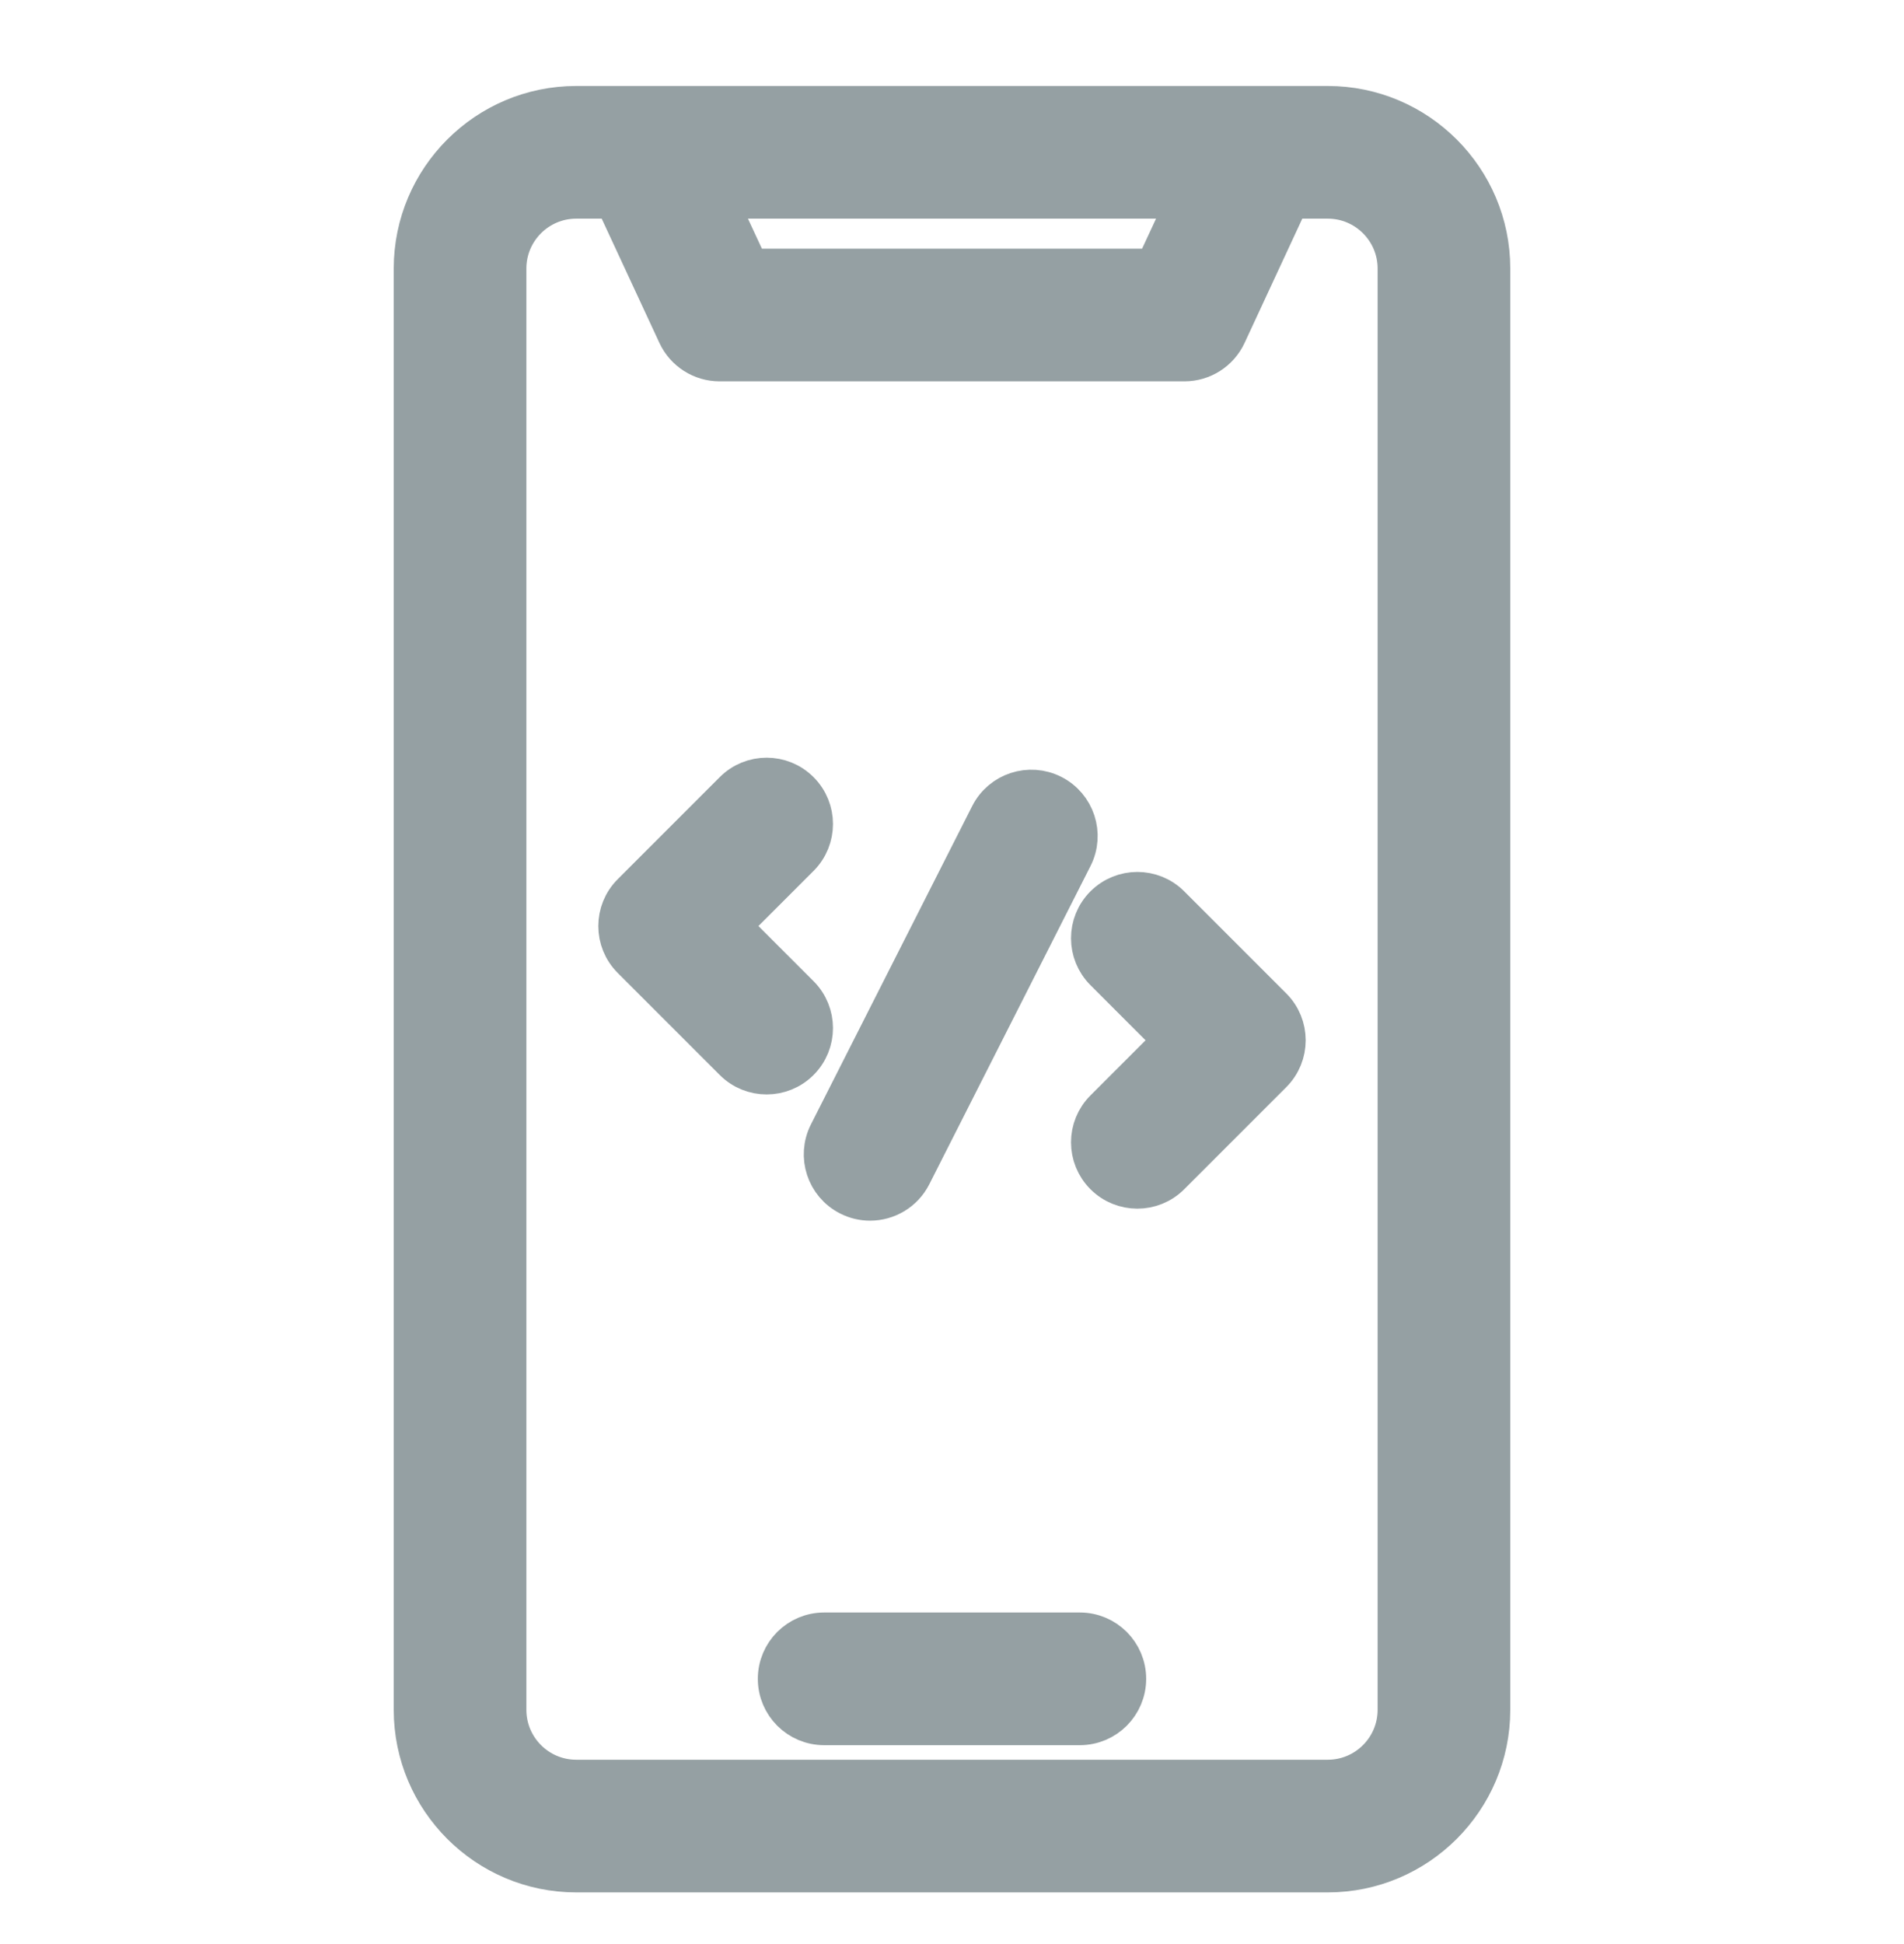 <svg width="48" height="49" viewBox="0 0 48 49" fill="none" xmlns="http://www.w3.org/2000/svg">
<path d="M27.223 41.143H20.777C20.13 41.143 19.605 41.668 19.605 42.315C19.605 42.962 20.13 43.487 20.777 43.487H27.223C27.87 43.487 28.395 42.962 28.395 42.315C28.395 41.668 27.87 41.143 27.223 41.143Z" fill="#95A0A3" stroke="#95A0A3"/>
<path d="M37.574 6.768V43.096C37.574 45.358 35.734 47.198 33.473 47.198H14.527C12.266 47.198 10.426 45.358 10.426 43.096V6.768C10.426 4.507 12.266 2.667 14.527 2.667H33.473C35.734 2.667 37.574 4.507 37.574 6.768ZM18.072 5.011L18.889 6.768H29.111L29.928 5.011H18.072ZM35.23 6.768C35.23 5.799 34.442 5.011 33.473 5.011H32.512L30.922 8.434C30.73 8.847 30.316 9.112 29.859 9.112H18.141C17.685 9.112 17.27 8.847 17.078 8.434L15.488 5.011H14.527C13.558 5.011 12.77 5.799 12.77 6.768V43.096C12.77 44.066 13.558 44.854 14.527 44.854H33.473C34.442 44.854 35.23 44.066 35.23 43.096V6.768Z" fill="#95A0A3" stroke="#95A0A3"/>
<path d="M20.89 28.566L24.955 20.543C25.247 19.965 25.953 19.735 26.53 20.027C27.107 20.32 27.338 21.025 27.046 21.602L22.981 29.625C22.774 30.032 22.362 30.267 21.934 30.267C21.756 30.267 21.576 30.227 21.406 30.14C20.828 29.848 20.598 29.143 20.89 28.566ZM29.501 22.82C29.044 22.363 28.302 22.363 27.844 22.82C27.386 23.278 27.386 24.02 27.844 24.477L29.587 26.221L27.844 27.964C27.386 28.421 27.386 29.163 27.844 29.621C28.073 29.85 28.373 29.964 28.673 29.964C28.973 29.964 29.273 29.85 29.501 29.621L32.073 27.049C32.531 26.591 32.531 25.85 32.073 25.392L29.501 22.82ZM20.156 25.084L18.413 23.341L20.156 21.598C20.614 21.14 20.614 20.398 20.156 19.941C19.698 19.483 18.956 19.483 18.499 19.941L15.927 22.513C15.469 22.97 15.469 23.712 15.927 24.17L18.499 26.742C18.727 26.971 19.027 27.085 19.327 27.085C19.627 27.085 19.927 26.971 20.156 26.742C20.614 26.284 20.614 25.542 20.156 25.084Z" fill="#95A0A3" stroke="#95A0A3"/>
</svg>
